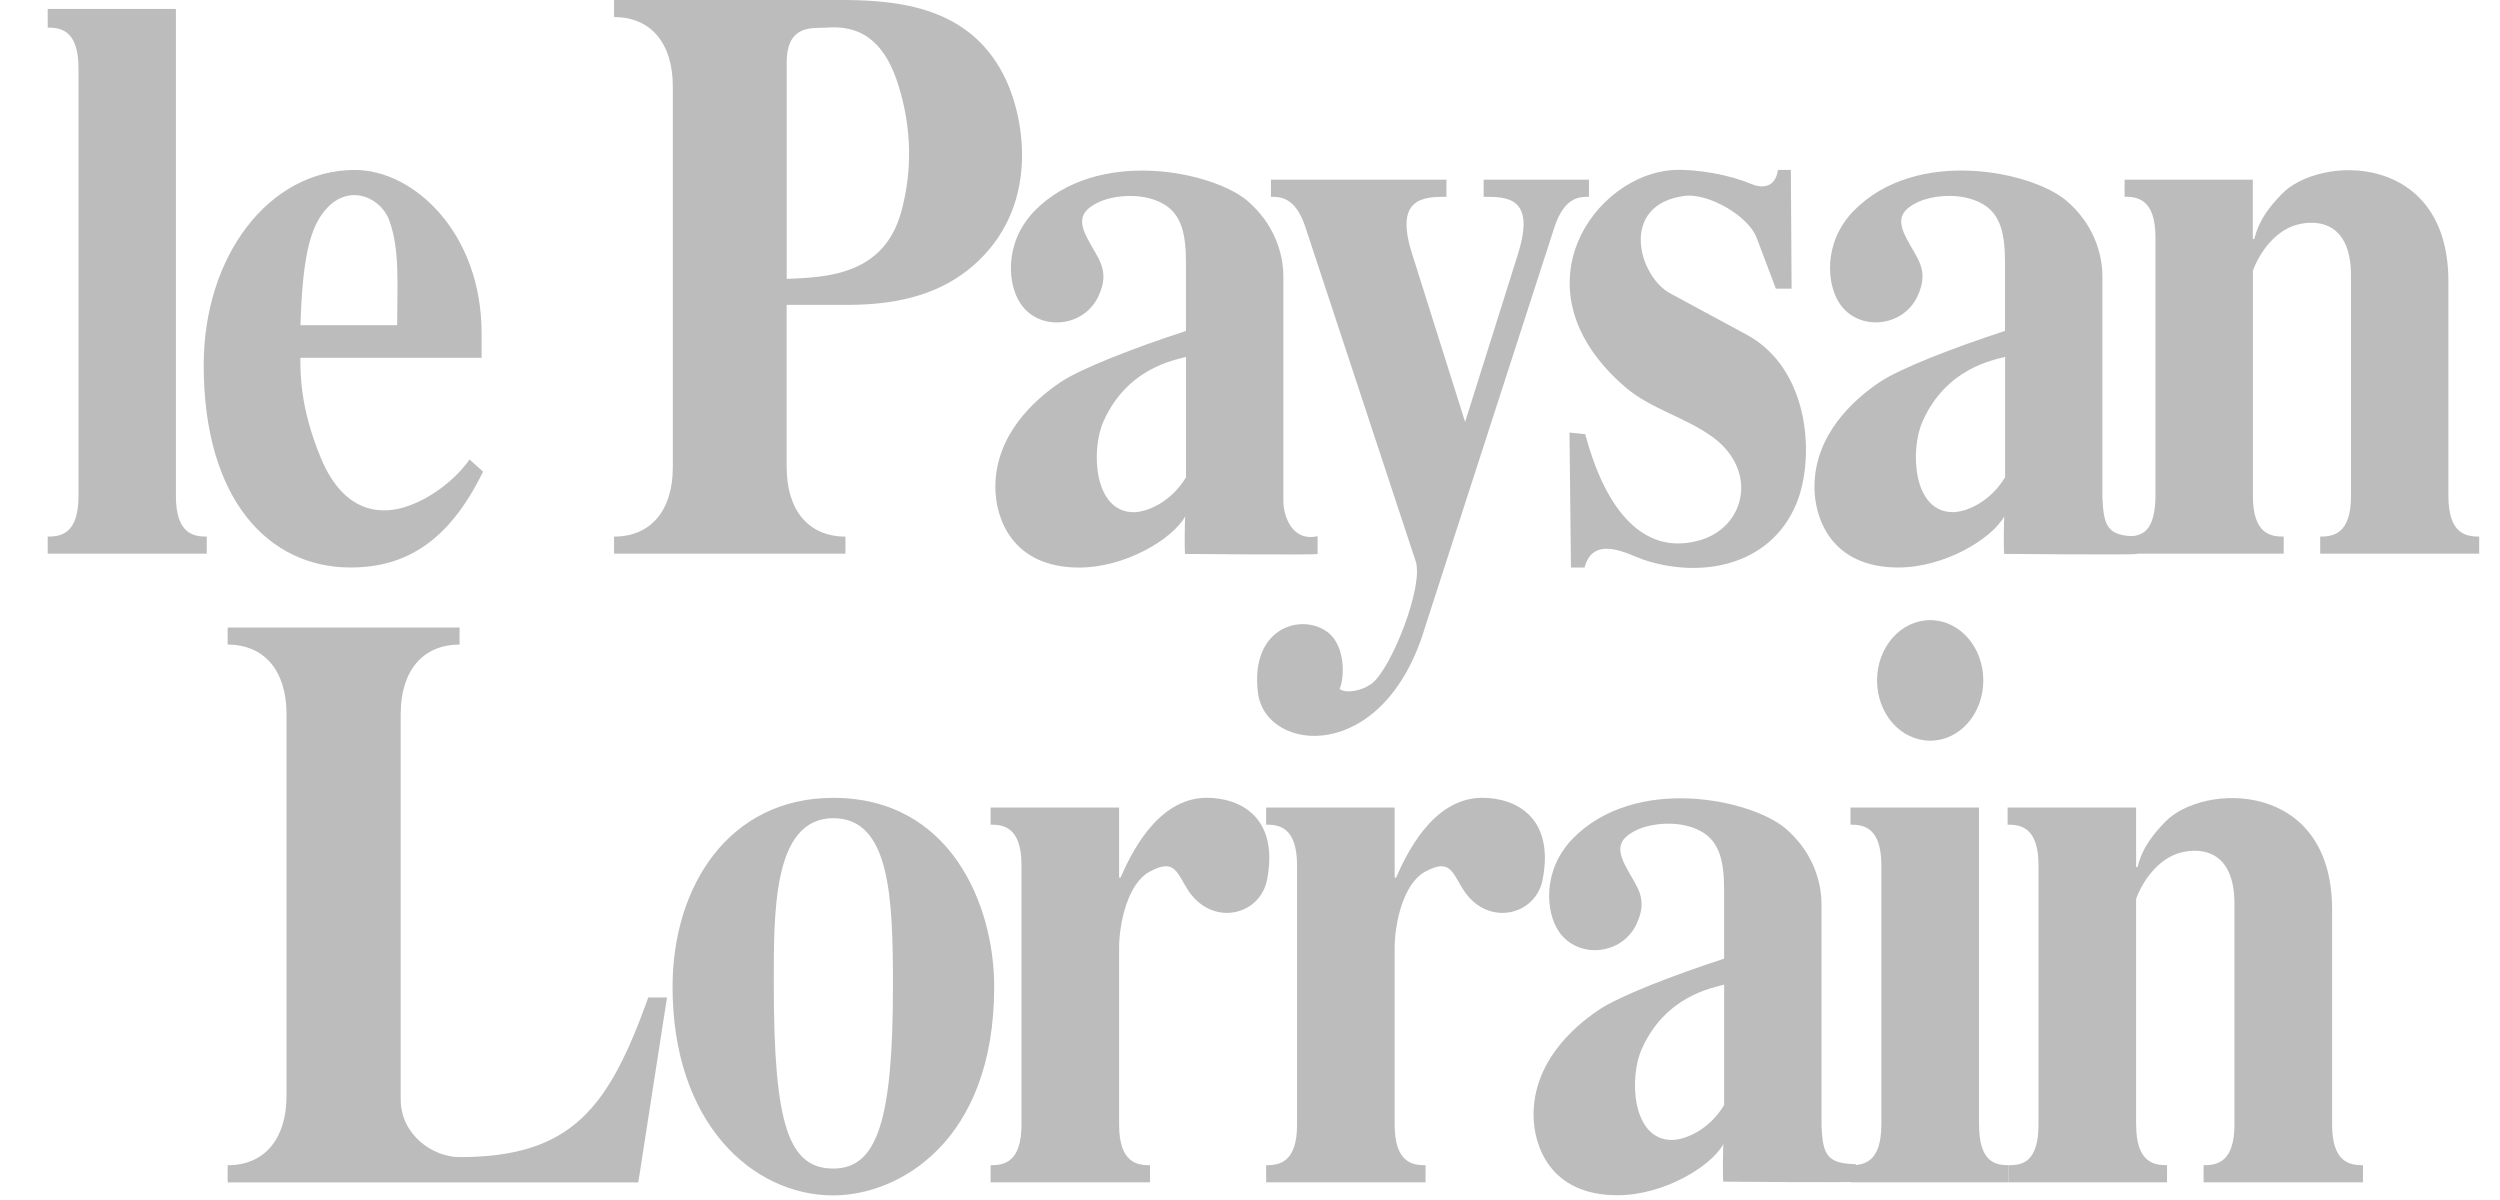 <svg width="50" height="24" viewBox="0 0 50 24" fill="none" xmlns="http://www.w3.org/2000/svg">
<path d="M3.518 9.919C3.518 10.683 3.877 10.732 4.135 10.732V11.073H0.954V10.732C1.212 10.732 1.57 10.683 1.57 9.919V1.365C1.57 0.601 1.212 0.552 0.954 0.552V0.179H3.518V9.919Z" fill="#BCBCBC"/>
<path d="M9.662 9.431C8.989 10.813 8.129 11.35 7.011 11.35C5.378 11.35 4.074 10 4.074 7.301C4.074 5.122 5.378 3.399 7.097 3.399C8.272 3.399 9.632 4.651 9.632 6.668V7.156H6.008C6.008 7.432 5.993 8.131 6.409 9.139C6.911 10.374 7.742 10.261 8.128 10.131C8.773 9.92 9.26 9.399 9.389 9.188L9.661 9.432L9.662 9.431ZM7.943 6.504C7.943 5.708 8.001 4.992 7.785 4.407C7.6 3.902 6.825 3.578 6.353 4.423C6.123 4.846 6.038 5.546 6.009 6.504H7.943Z" fill="#BCBCBC"/>
<path d="M15.734 9.35C15.734 10.196 16.164 10.732 16.909 10.732V11.073H12.281V10.732C13.027 10.732 13.456 10.196 13.456 9.35V1.723C13.456 0.878 13.027 0.341 12.281 0.341V0H16.851C18.17 0 19.474 0.228 20.118 1.593C20.505 2.422 20.791 4.162 19.459 5.317C18.857 5.837 18.055 6.097 16.966 6.097H15.733V9.349L15.734 9.35ZM15.734 5.578C16.551 5.546 17.682 5.497 18.027 4.228C18.256 3.382 18.227 2.537 17.969 1.708C17.74 0.976 17.339 0.488 16.537 0.553C16.264 0.57 15.734 0.472 15.734 1.252V5.578Z" fill="#BCBCBC"/>
<path d="M30.361 5.073C30.719 3.936 30.131 3.936 29.673 3.936V3.594H31.779V3.936C31.593 3.936 31.292 3.936 31.091 4.537L28.498 12.553C27.675 15.303 25.318 15.066 25.16 13.862C24.987 12.512 26.091 12.237 26.593 12.676C26.88 12.936 26.907 13.489 26.793 13.781C26.936 13.879 27.237 13.811 27.424 13.681C27.825 13.389 28.484 11.708 28.312 11.22L26.106 4.537C25.906 3.936 25.605 3.936 25.419 3.936V3.594H28.929V3.936C28.471 3.936 27.883 3.952 28.241 5.073L29.302 8.439L30.362 5.073H30.361Z" fill="#BCBCBC"/>
<path d="M35.517 5.772L35.13 4.748C34.957 4.309 34.155 3.853 33.682 3.919C32.379 4.098 32.766 5.529 33.41 5.87C33.926 6.147 34.427 6.423 34.943 6.699C36.218 7.398 36.303 9.203 35.917 10.098C35.388 11.333 33.997 11.578 32.852 11.188C32.579 11.09 31.863 10.683 31.691 11.35H31.419L31.39 8.651L31.704 8.683C31.79 8.96 32.321 11.252 33.968 10.813C34.9 10.569 35.187 9.415 34.241 8.732C33.697 8.342 33.023 8.179 32.522 7.757C30.216 5.789 31.906 3.463 33.497 3.399C33.941 3.382 34.6 3.497 35.015 3.676C35.201 3.757 35.502 3.789 35.559 3.399H35.817L35.832 5.773H35.517V5.772Z" fill="#BCBCBC"/>
<path d="M42.05 9.976C42.075 10.537 42.156 10.718 42.734 10.728V11.078C42.738 11.102 40.115 11.078 40.087 11.078C40.067 11.078 40.078 10.341 40.087 10.325C39.831 10.784 38.883 11.35 37.966 11.35C36.618 11.35 36.289 10.358 36.289 9.74C36.289 8.699 37.062 8 37.593 7.642C38.008 7.366 39.055 6.959 40.1 6.618V5.252C40.1 4.716 40.029 4.277 39.628 4.066C39.213 3.838 38.611 3.903 38.309 4.066C38.008 4.228 37.937 4.407 38.137 4.781C38.337 5.171 38.595 5.399 38.352 5.919C38.065 6.553 37.162 6.634 36.79 6.066C36.546 5.708 36.446 4.879 37.062 4.228C38.323 2.927 40.645 3.431 41.332 4.017C41.862 4.472 42.048 5.058 42.048 5.529V9.977L42.05 9.976ZM40.102 7.138C39.858 7.203 38.927 7.366 38.454 8.422C38.196 8.991 38.254 10.243 39.056 10.243C39.314 10.243 39.801 10.048 40.102 9.544V7.138Z" fill="#BCBCBC"/>
<path d="M45.058 9.919C45.058 10.683 45.416 10.732 45.674 10.732V11.073H42.468V10.728C42.75 10.728 43.084 10.74 43.109 9.976V4.748C43.109 3.983 42.75 3.934 42.492 3.934V3.593H45.056V4.78H45.086C45.186 4.373 45.415 4.113 45.63 3.886C46.389 3.089 48.968 3.04 48.968 5.626V9.919C48.968 10.683 49.326 10.732 49.584 10.732V11.073H46.404V10.732C46.662 10.732 47.02 10.683 47.02 9.919V5.512C47.02 4.341 46.218 4.39 45.86 4.52C45.502 4.65 45.201 5.024 45.058 5.414V9.919Z" fill="#BCBCBC"/>
<path d="M25.668 10.033C25.668 10.293 25.825 10.84 26.352 10.724V11.079C26.356 11.103 23.733 11.079 23.705 11.079C23.685 11.079 23.696 10.342 23.705 10.327C23.449 10.786 22.502 11.351 21.584 11.351C20.236 11.351 19.907 10.359 19.907 9.741C19.907 8.7 20.68 8.001 21.211 7.643C21.626 7.367 22.673 6.96 23.719 6.619V5.253C23.719 4.717 23.647 4.278 23.246 4.067C22.831 3.839 22.229 3.904 21.927 4.067C21.626 4.229 21.555 4.408 21.755 4.782C21.955 5.172 22.213 5.4 21.97 5.92C21.683 6.554 20.78 6.636 20.408 6.067C20.164 5.709 20.064 4.88 20.68 4.229C21.941 2.928 24.263 3.432 24.95 4.018C25.48 4.473 25.667 5.059 25.667 5.53V10.034L25.668 10.033ZM23.72 7.139C23.476 7.204 22.545 7.367 22.072 8.423C21.814 8.992 21.872 10.244 22.674 10.244C22.932 10.244 23.419 10.049 23.72 9.546V7.139Z" fill="#BCBCBC"/>
<path d="M13.34 19.949L12.766 23.648H4.553V23.305C5.299 23.305 5.73 22.768 5.73 21.92V14.278C5.73 13.43 5.299 12.892 4.553 12.892V12.55H9.191V12.892C8.444 12.892 8.014 13.43 8.014 14.278V21.985C8.014 22.702 8.66 23.142 9.191 23.142C11.445 23.142 12.177 22.148 12.966 19.949H13.34Z" fill="#BCBCBC"/>
<path d="M19.884 19.737C19.884 22.849 17.96 23.908 16.667 23.908C15.045 23.908 13.451 22.458 13.451 19.737C13.451 17.732 14.572 15.957 16.667 15.957C19.008 15.957 19.884 18.091 19.884 19.737ZM15.476 19.704C15.476 22.507 15.777 23.371 16.667 23.371C17.557 23.371 17.859 22.377 17.859 19.704C17.859 17.944 17.801 16.364 16.667 16.364C15.447 16.364 15.476 18.271 15.476 19.704Z" fill="#BCBCBC"/>
<path d="M22.382 22.49C22.382 23.256 22.742 23.305 23 23.305V23.647H19.812V23.305C20.071 23.305 20.43 23.256 20.43 22.49V17.308C20.43 16.542 20.071 16.493 19.812 16.493V16.151H22.382V17.552H22.411C22.598 17.129 23.129 15.956 24.134 15.956C24.823 15.956 25.584 16.363 25.34 17.601C25.197 18.302 24.278 18.53 23.79 17.846C23.532 17.471 23.517 17.145 22.985 17.438C22.569 17.666 22.382 18.432 22.382 18.97V22.49Z" fill="#BCBCBC"/>
<path d="M27.893 22.49C27.893 23.256 28.252 23.305 28.511 23.305V23.647H25.323V23.305C25.581 23.305 25.941 23.256 25.941 22.49V17.308C25.941 16.542 25.581 16.493 25.323 16.493V16.151H27.893V17.552H27.922C28.109 17.129 28.64 15.956 29.645 15.956C30.334 15.956 31.095 16.363 30.851 17.601C30.708 18.302 29.789 18.53 29.3 17.846C29.042 17.471 29.028 17.145 28.496 17.438C28.08 17.666 27.893 18.432 27.893 18.97V22.49Z" fill="#BCBCBC"/>
<path d="M39.581 22.49C39.581 23.256 39.917 23.304 40.175 23.304V23.647H37.01V23.304C37.268 23.304 37.627 23.256 37.627 22.49V17.308C37.627 16.542 37.268 16.493 37.01 16.493V16.151H39.58V22.49H39.581ZM38.604 12.403C39.193 12.403 39.666 12.941 39.666 13.609C39.666 14.277 39.193 14.814 38.604 14.814C38.016 14.814 37.541 14.277 37.541 13.609C37.541 12.941 38.016 12.403 38.604 12.403Z" fill="#BCBCBC"/>
<path d="M42.723 22.49C42.723 23.256 43.083 23.304 43.341 23.304V23.647H40.176V23.304C40.434 23.304 40.77 23.256 40.77 22.49V17.308C40.77 16.542 40.41 16.493 40.152 16.493V16.151H42.722V17.341H42.751C42.851 16.933 43.081 16.673 43.296 16.444C44.057 15.646 46.642 15.597 46.642 18.188V22.49C46.642 23.256 47.001 23.304 47.259 23.304V23.647H44.072V23.304C44.33 23.304 44.689 23.256 44.689 22.49V18.074C44.689 16.901 43.885 16.95 43.526 17.08C43.168 17.21 42.866 17.585 42.722 17.977V22.49H42.723Z" fill="#BCBCBC"/>
<path d="M36.431 22.531C36.457 23.092 36.538 23.273 37.116 23.283V23.633C37.12 23.658 34.497 23.633 34.469 23.633C34.449 23.633 34.46 22.897 34.469 22.881C34.213 23.34 33.265 23.905 32.347 23.905C31 23.905 30.671 22.913 30.671 22.296C30.671 21.254 31.444 20.555 31.975 20.198C32.39 19.921 33.437 19.514 34.482 19.173V17.808C34.482 17.271 34.411 16.832 34.01 16.621C33.594 16.393 32.993 16.459 32.691 16.621C32.39 16.783 32.319 16.962 32.519 17.337C32.719 17.727 32.977 17.954 32.733 18.474C32.446 19.109 31.544 19.19 31.172 18.621C30.928 18.263 30.828 17.434 31.444 16.783C32.705 15.482 35.026 15.987 35.714 16.572C36.243 17.028 36.43 17.613 36.43 18.084V22.532L36.431 22.531ZM34.483 19.693C34.24 19.759 33.309 19.921 32.836 20.978C32.578 21.547 32.636 22.799 33.438 22.799C33.696 22.799 34.183 22.603 34.483 22.1V19.693Z" fill="#BCBCBC"/>
</svg>
